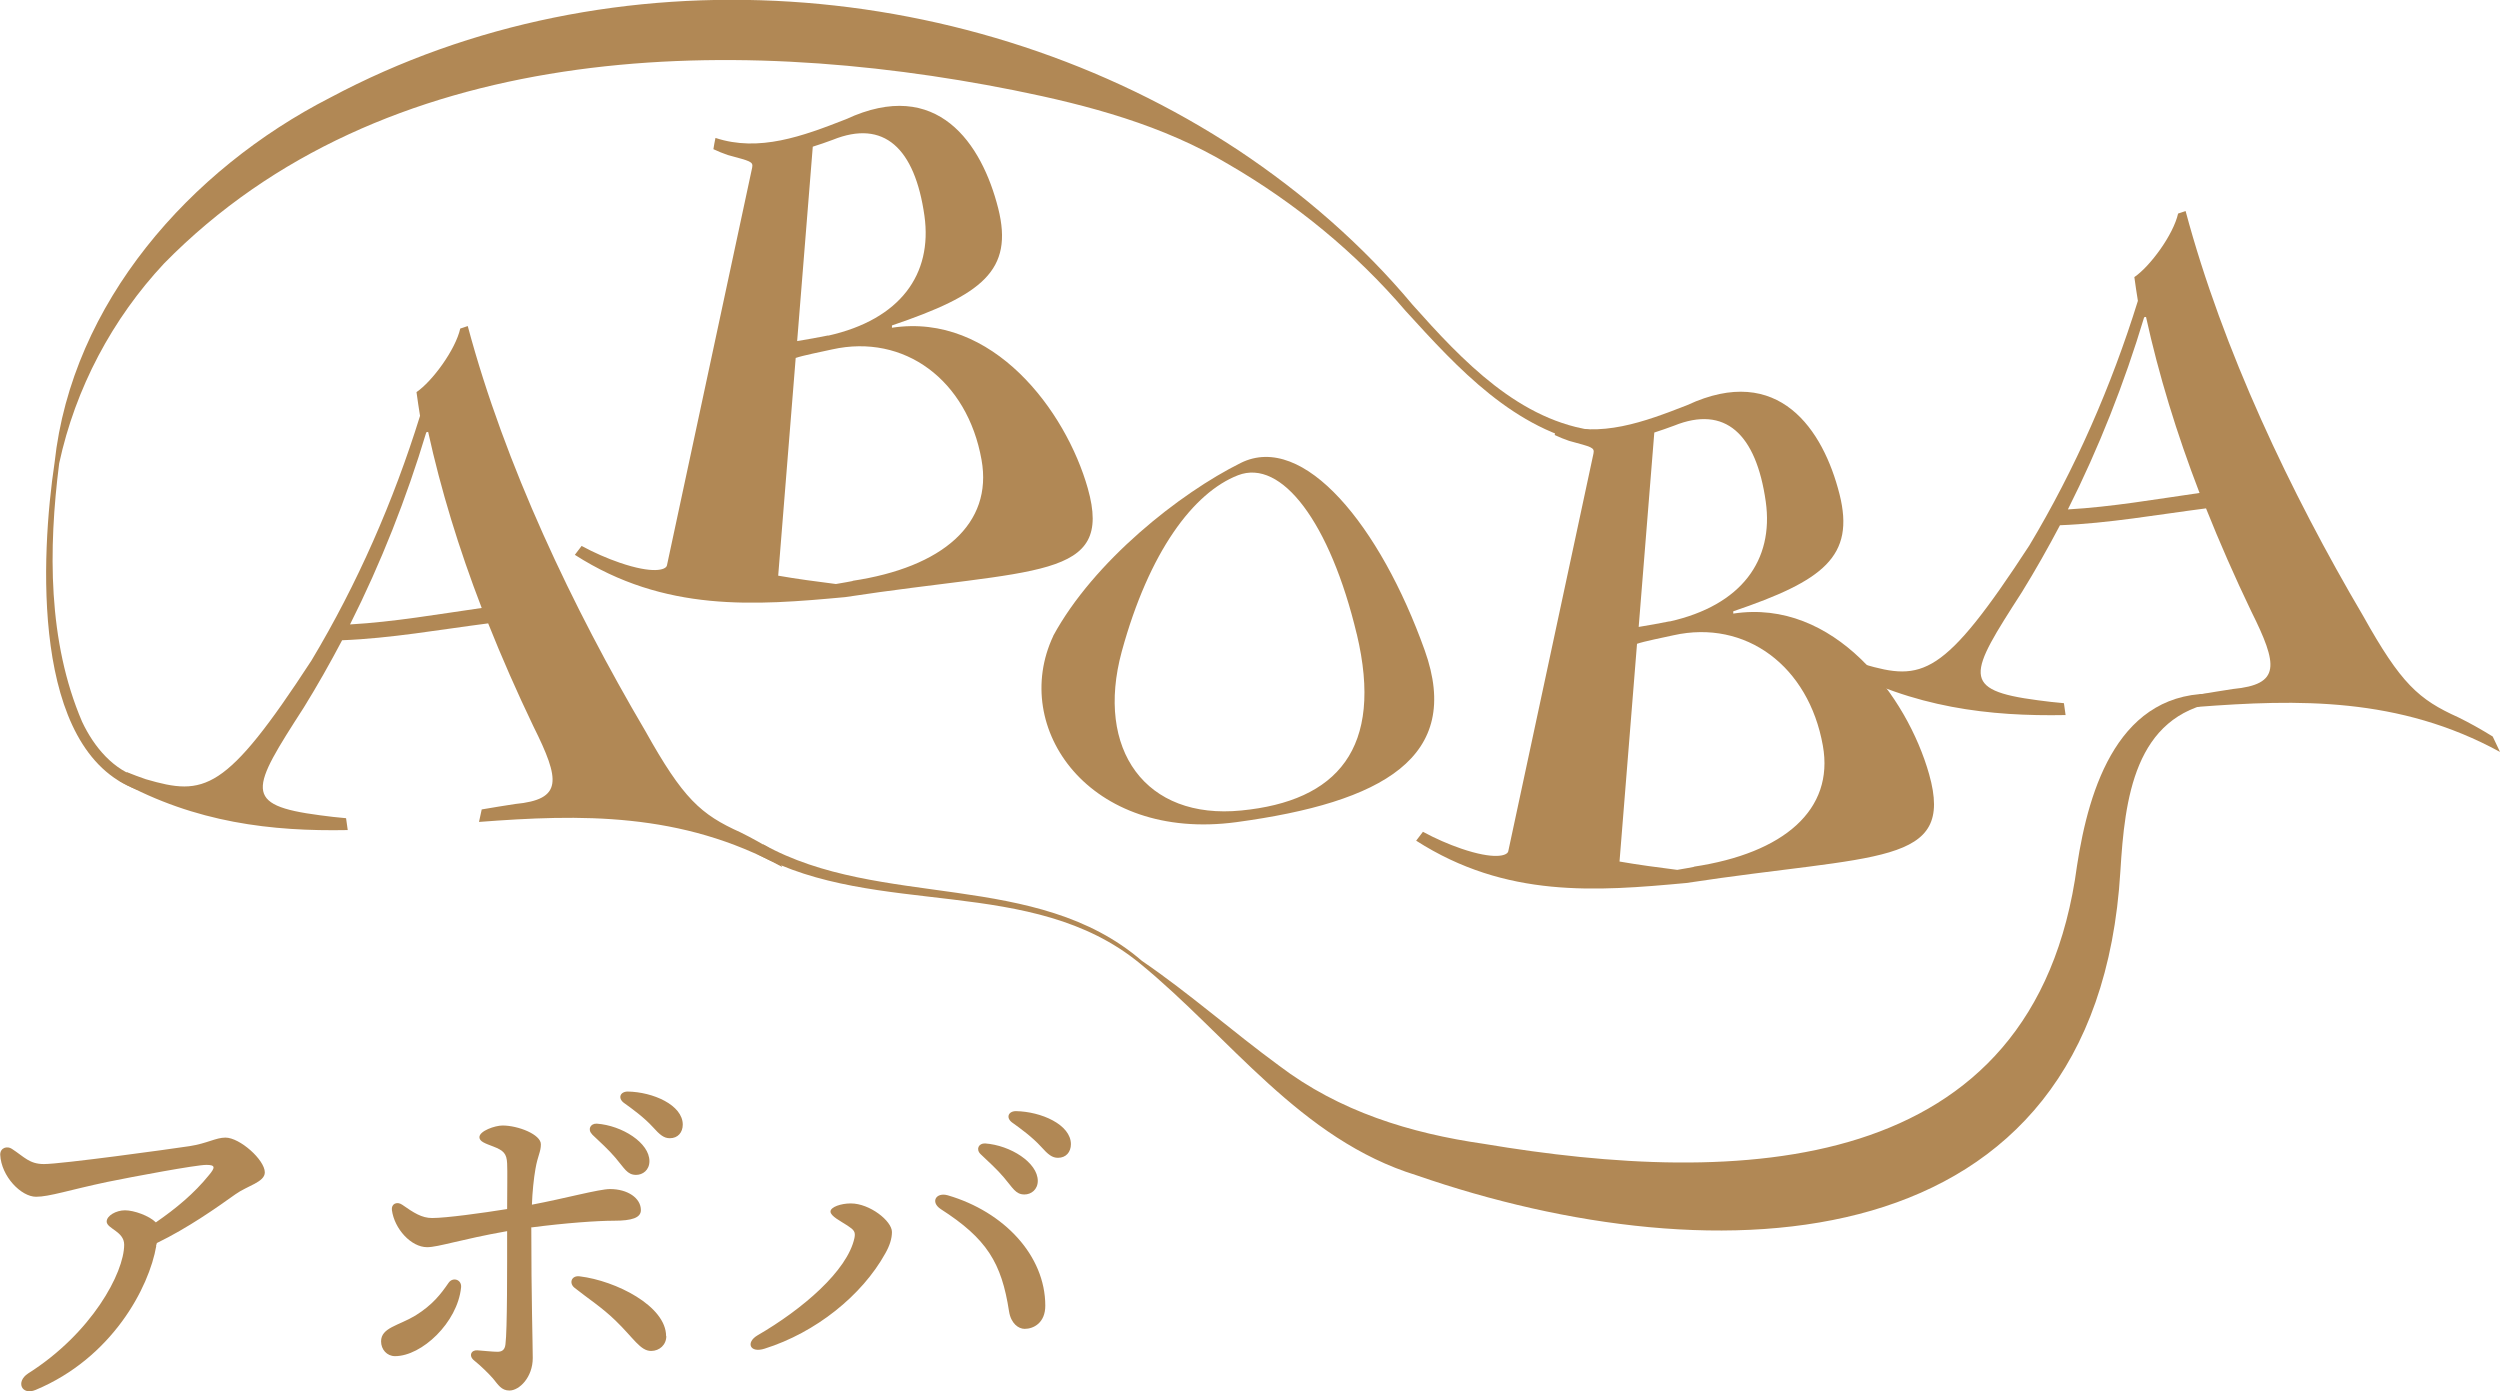 <?xml version="1.0" encoding="UTF-8"?><svg id="_レイヤー_2" xmlns="http://www.w3.org/2000/svg" viewBox="0 0 119.99 66.78"><defs><style>.cls-1{fill:#b18855;}</style></defs><g id="_レイヤー_1-2"><g><path class="cls-1" d="m7.5,59.8c-.34,1.99-2.12,5.38-5.79,6.91-.67.28-.97-.39-.36-.79,3.05-1.93,4.61-4.83,4.61-6.18,0-.64-.84-.77-.84-1.11,0-.28.45-.54.88-.54s1.16.26,1.48.58c.97-.67,1.84-1.39,2.55-2.27.32-.38.3-.49-.13-.49-.49,0-3.49.56-4.76.82-1.8.38-2.77.71-3.41.71-.71,0-1.67-.97-1.72-2.02,0-.34.34-.43.56-.28.6.39.84.73,1.54.73.84,0,6-.71,6.99-.86.84-.13,1.26-.41,1.72-.41.69,0,1.89,1.07,1.89,1.67,0,.47-.84.64-1.41,1.05-.94.67-2.27,1.61-3.77,2.34l-.04.13Z"/><path class="cls-1" d="m22.13,61.79c-.17,1.69-1.89,3.3-3.17,3.3-.39,0-.67-.32-.67-.71,0-.66.84-.75,1.65-1.24.82-.51,1.22-1.03,1.59-1.57.21-.3.64-.15.6.22Zm3.37-2.89c0,3.41.07,5.62.07,6.28,0,.92-.64,1.56-1.12,1.56-.39,0-.54-.28-.79-.58-.21-.24-.6-.62-.9-.86-.28-.22-.15-.51.15-.49.28.02.75.07.96.07.19,0,.36-.06.39-.36.09-.69.08-3.77.08-5.43-2.21.39-3.3.77-3.84.77-.77,0-1.57-.88-1.69-1.78-.04-.3.24-.43.49-.26.56.39.94.64,1.44.64.67,0,2.42-.24,3.6-.43,0-.75.02-1.84,0-2.19-.02-.47-.17-.62-.66-.81-.39-.15-.67-.24-.67-.45,0-.3.75-.56,1.11-.56.75,0,1.84.43,1.84.9,0,.37-.15.54-.26,1.18-.08.45-.15,1.12-.17,1.72,1.59-.3,3.22-.75,3.75-.75.84,0,1.48.43,1.48,1.01,0,.37-.43.51-1.29.51-.81,0-2.34.11-3.95.32Zm6.48,5.23c0,.41-.32.71-.73.71-.52,0-.84-.62-1.71-1.46-.66-.64-1.31-1.05-1.95-1.56-.3-.22-.17-.62.24-.56,1.72.21,4.14,1.42,4.14,2.87Zm-3.56-9.69c-.23-.22-.09-.52.22-.51,1.22.09,2.53.92,2.53,1.8,0,.43-.32.66-.64.66-.43,0-.56-.32-.99-.82-.32-.38-.75-.77-1.12-1.12Zm4.35-.47c0,.39-.24.66-.62.66-.28,0-.47-.15-.82-.54-.41-.45-.97-.86-1.39-1.16-.3-.23-.17-.54.19-.54,1.2.02,2.64.64,2.64,1.59Z"/><path class="cls-1" d="m40.84,57.76c.9,0,1.97.84,1.97,1.37,0,.32-.11.66-.32,1.03-1.12,2.02-3.34,3.8-5.79,4.57-.71.23-.92-.3-.34-.64,2.14-1.24,4.31-3.09,4.65-4.67.06-.3-.02-.39-.34-.6-.32-.21-.81-.45-.81-.67s.51-.39.97-.39Zm9.33,4.91c0,.82-.56,1.11-.99,1.11-.3,0-.66-.26-.75-.84-.36-2.34-1.07-3.49-3.28-4.91-.51-.34-.22-.82.34-.66,2.7.79,4.68,2.89,4.68,5.3Zm-.36-6c0,.43-.32.66-.64.66-.43,0-.56-.32-.99-.82-.32-.38-.75-.77-1.12-1.12-.23-.23-.09-.52.22-.51,1.22.09,2.53.92,2.53,1.8Zm1.59-1.76c0,.39-.24.66-.62.66-.28,0-.47-.15-.82-.54-.41-.45-.97-.86-1.39-1.16-.3-.23-.17-.54.19-.54,1.2.02,2.64.64,2.64,1.59Z"/></g><g><g><path class="cls-1" d="m16.42,30.73c-.58,1.1-1.19,2.18-1.84,3.23-2.53,3.93-2.97,4.68.78,5.17.41.06.83.1,1.25.14.03.19.05.38.08.57-3.65.07-7.3-.35-10.95-2.35.12-.14.23-.29.35-.43.3.12.61.24.91.34,2.81.82,3.82.64,7.95-5.7,2.2-3.67,3.94-7.65,5.21-11.74-.06-.38-.12-.76-.17-1.14.76-.52,1.87-2.03,2.1-3.05.12-.04.24-.08.36-.12,1.78,6.66,5.04,13.52,8.52,19.43,1.82,3.26,2.66,4.01,4.57,4.87.55.27,1.1.58,1.65.92.12.25.23.49.35.74-4.85-2.65-9.7-2.53-14.55-2.16.04-.2.09-.4.13-.6.53-.09,1.07-.18,1.6-.26,2.3-.22,2.17-1.14.88-3.73-.8-1.67-1.52-3.31-2.17-4.94-2.34.3-4.67.72-7.01.81Zm6.7-1.55c-1.1-2.86-1.96-5.67-2.57-8.45-.03,0-.06.01-.09.02-.95,3.16-2.17,6.26-3.66,9.22,2.11-.12,4.22-.49,6.32-.79Z"/><path class="cls-1" d="m27.91,26.2c.61.33,1.23.6,1.84.81,1.58.54,2.21.35,2.26.13,1.36-6.36,2.73-12.73,4.09-19.09.06-.3-.08-.31-1.17-.61-.23-.08-.46-.17-.69-.28.03-.18.06-.36.1-.54,2.09.69,4.18-.08,6.27-.9,4.39-2.04,6.52,1.19,7.3,4.28.75,2.99-.77,4.15-5.1,5.62,0,.04,0,.07,0,.11,4.84-.74,8.35,3.99,9.4,7.71,1.25,4.43-2.46,3.82-11.65,5.22-4.32.4-8.65.74-12.97-2.03.11-.14.21-.28.32-.42Zm11.84-10.09c3.47-.78,5.01-2.95,4.62-5.75-.46-3.26-1.95-4.64-4.4-3.65-.32.12-.64.23-.96.33-.25,3.11-.5,6.22-.75,9.33.5-.08.99-.17,1.49-.27Zm1.15,11.77c4.35-.65,6.76-2.74,6.21-5.81-.68-3.83-3.71-6.07-7.17-5.3-.49.11-1.41.29-1.75.41-.28,3.48-.56,6.97-.84,10.45.91.16,1.83.28,2.77.4,0,0,1.07-.18.78-.15Z"/><path class="cls-1" d="m50.55,30.52c1.94-3.58,6.08-6.85,9-8.3,3.02-1.5,6.7,3.03,8.83,8.99,1.84,5.14-2.02,7.3-9.04,8.25-7.07.95-10.86-4.53-8.79-8.93Zm14.57-.08c-1.28-5.36-3.61-8.44-5.7-7.63-2.14.83-4.27,3.67-5.58,8.46-1.28,4.71,1.14,8.09,5.74,7.63,4.59-.45,6.85-2.96,5.54-8.47Z"/><path class="cls-1" d="m98.87,25.21c-.58,1.1-1.19,2.18-1.84,3.23-2.53,3.93-2.97,4.68.78,5.17.41.06.83.1,1.25.14.03.19.05.38.08.57-3.65.07-7.3-.35-10.95-2.35.12-.14.23-.29.35-.43.3.12.61.24.91.34,2.81.82,3.82.64,7.95-5.7,2.2-3.67,3.94-7.65,5.21-11.74-.06-.38-.12-.76-.17-1.14.76-.52,1.87-2.03,2.1-3.05.12-.04.24-.08.36-.12,1.78,6.66,5.04,13.52,8.52,19.43,1.82,3.26,2.66,4.01,4.57,4.87.55.27,1.1.58,1.65.92.12.25.23.49.35.74-4.85-2.65-9.7-2.53-14.55-2.16.04-.2.09-.4.13-.6.53-.09,1.07-.18,1.6-.26,2.3-.22,2.17-1.14.88-3.73-.8-1.67-1.52-3.31-2.17-4.94-2.34.3-4.67.72-7.01.81Zm6.7-1.55c-1.1-2.86-1.96-5.67-2.57-8.45-.03,0-.06.01-.09.02-.95,3.16-2.17,6.26-3.66,9.22,2.11-.12,4.22-.49,6.32-.79Z"/><path class="cls-1" d="m68.29,39.92c.61.33,1.23.6,1.84.81,1.58.54,2.21.35,2.26.13,1.36-6.36,2.73-12.73,4.09-19.09.06-.3-.08-.31-1.17-.61-.23-.08-.46-.17-.69-.28.03-.18.06-.36.1-.54,2.09.69,4.18-.08,6.27-.9,4.39-2.04,6.52,1.19,7.3,4.28.75,2.99-.77,4.15-5.1,5.62,0,.04,0,.07,0,.11,4.84-.74,8.35,3.98,9.4,7.71,1.25,4.43-2.46,3.82-11.65,5.22-4.32.4-8.65.74-12.97-2.03.11-.14.21-.28.32-.42Zm11.84-10.09c3.47-.78,5.01-2.95,4.62-5.75-.46-3.26-1.95-4.64-4.4-3.65-.32.12-.64.23-.95.33-.25,3.11-.5,6.22-.75,9.33.5-.08.99-.17,1.49-.27Zm1.15,11.77c4.35-.65,6.76-2.74,6.21-5.81-.68-3.83-3.71-6.07-7.17-5.3-.49.11-1.41.29-1.75.41-.28,3.48-.56,6.97-.84,10.45.91.16,1.83.28,2.77.4,0,0,1.07-.18.78-.15Z"/></g><path class="cls-1" d="m6.57,37.9c-5.11-1.88-4.61-11.29-3.95-15.7.83-7.66,6.5-14.07,13.22-17.51,13.56-7.24,30.84-5.89,43.58,2.51,3.13,2.08,5.99,4.57,8.38,7.43,2.38,2.67,5.14,5.61,8.84,6.05,0,0-.1.68-.1.68-3.86-.7-6.57-3.69-9.07-6.43-2.41-2.82-5.3-5.18-8.48-7.03-3.17-1.9-6.75-2.85-10.33-3.57C34.84,1.57,18.37,1.96,7.88,12.64c-2.48,2.65-4.26,5.98-5.04,9.6-.52,4.1-.55,8.55,1.1,12.4.58,1.23,1.52,2.34,2.8,2.7l-.17.56h0Z"/><path class="cls-1" d="m36.64,40.53c5.61,3.12,13.1,1.21,18.17,5.59,2.27,1.55,4.37,3.41,6.57,5.02,2.91,2.21,6.3,3.25,9.84,3.76,12.09,2.03,26.46,1.76,28.47-13.36.57-3.72,2.01-8.46,6.73-8.24,0,0,.03.38.03.38-4.02.66-4.47,4.68-4.68,8.13-1.14,19.01-19.44,19.57-33.78,14.6-5.59-1.72-8.97-6.65-13.28-10.17-5.2-4.27-12.61-2.16-18.35-5.24,0,0,.28-.48.28-.48h0Z"/></g></g></svg>